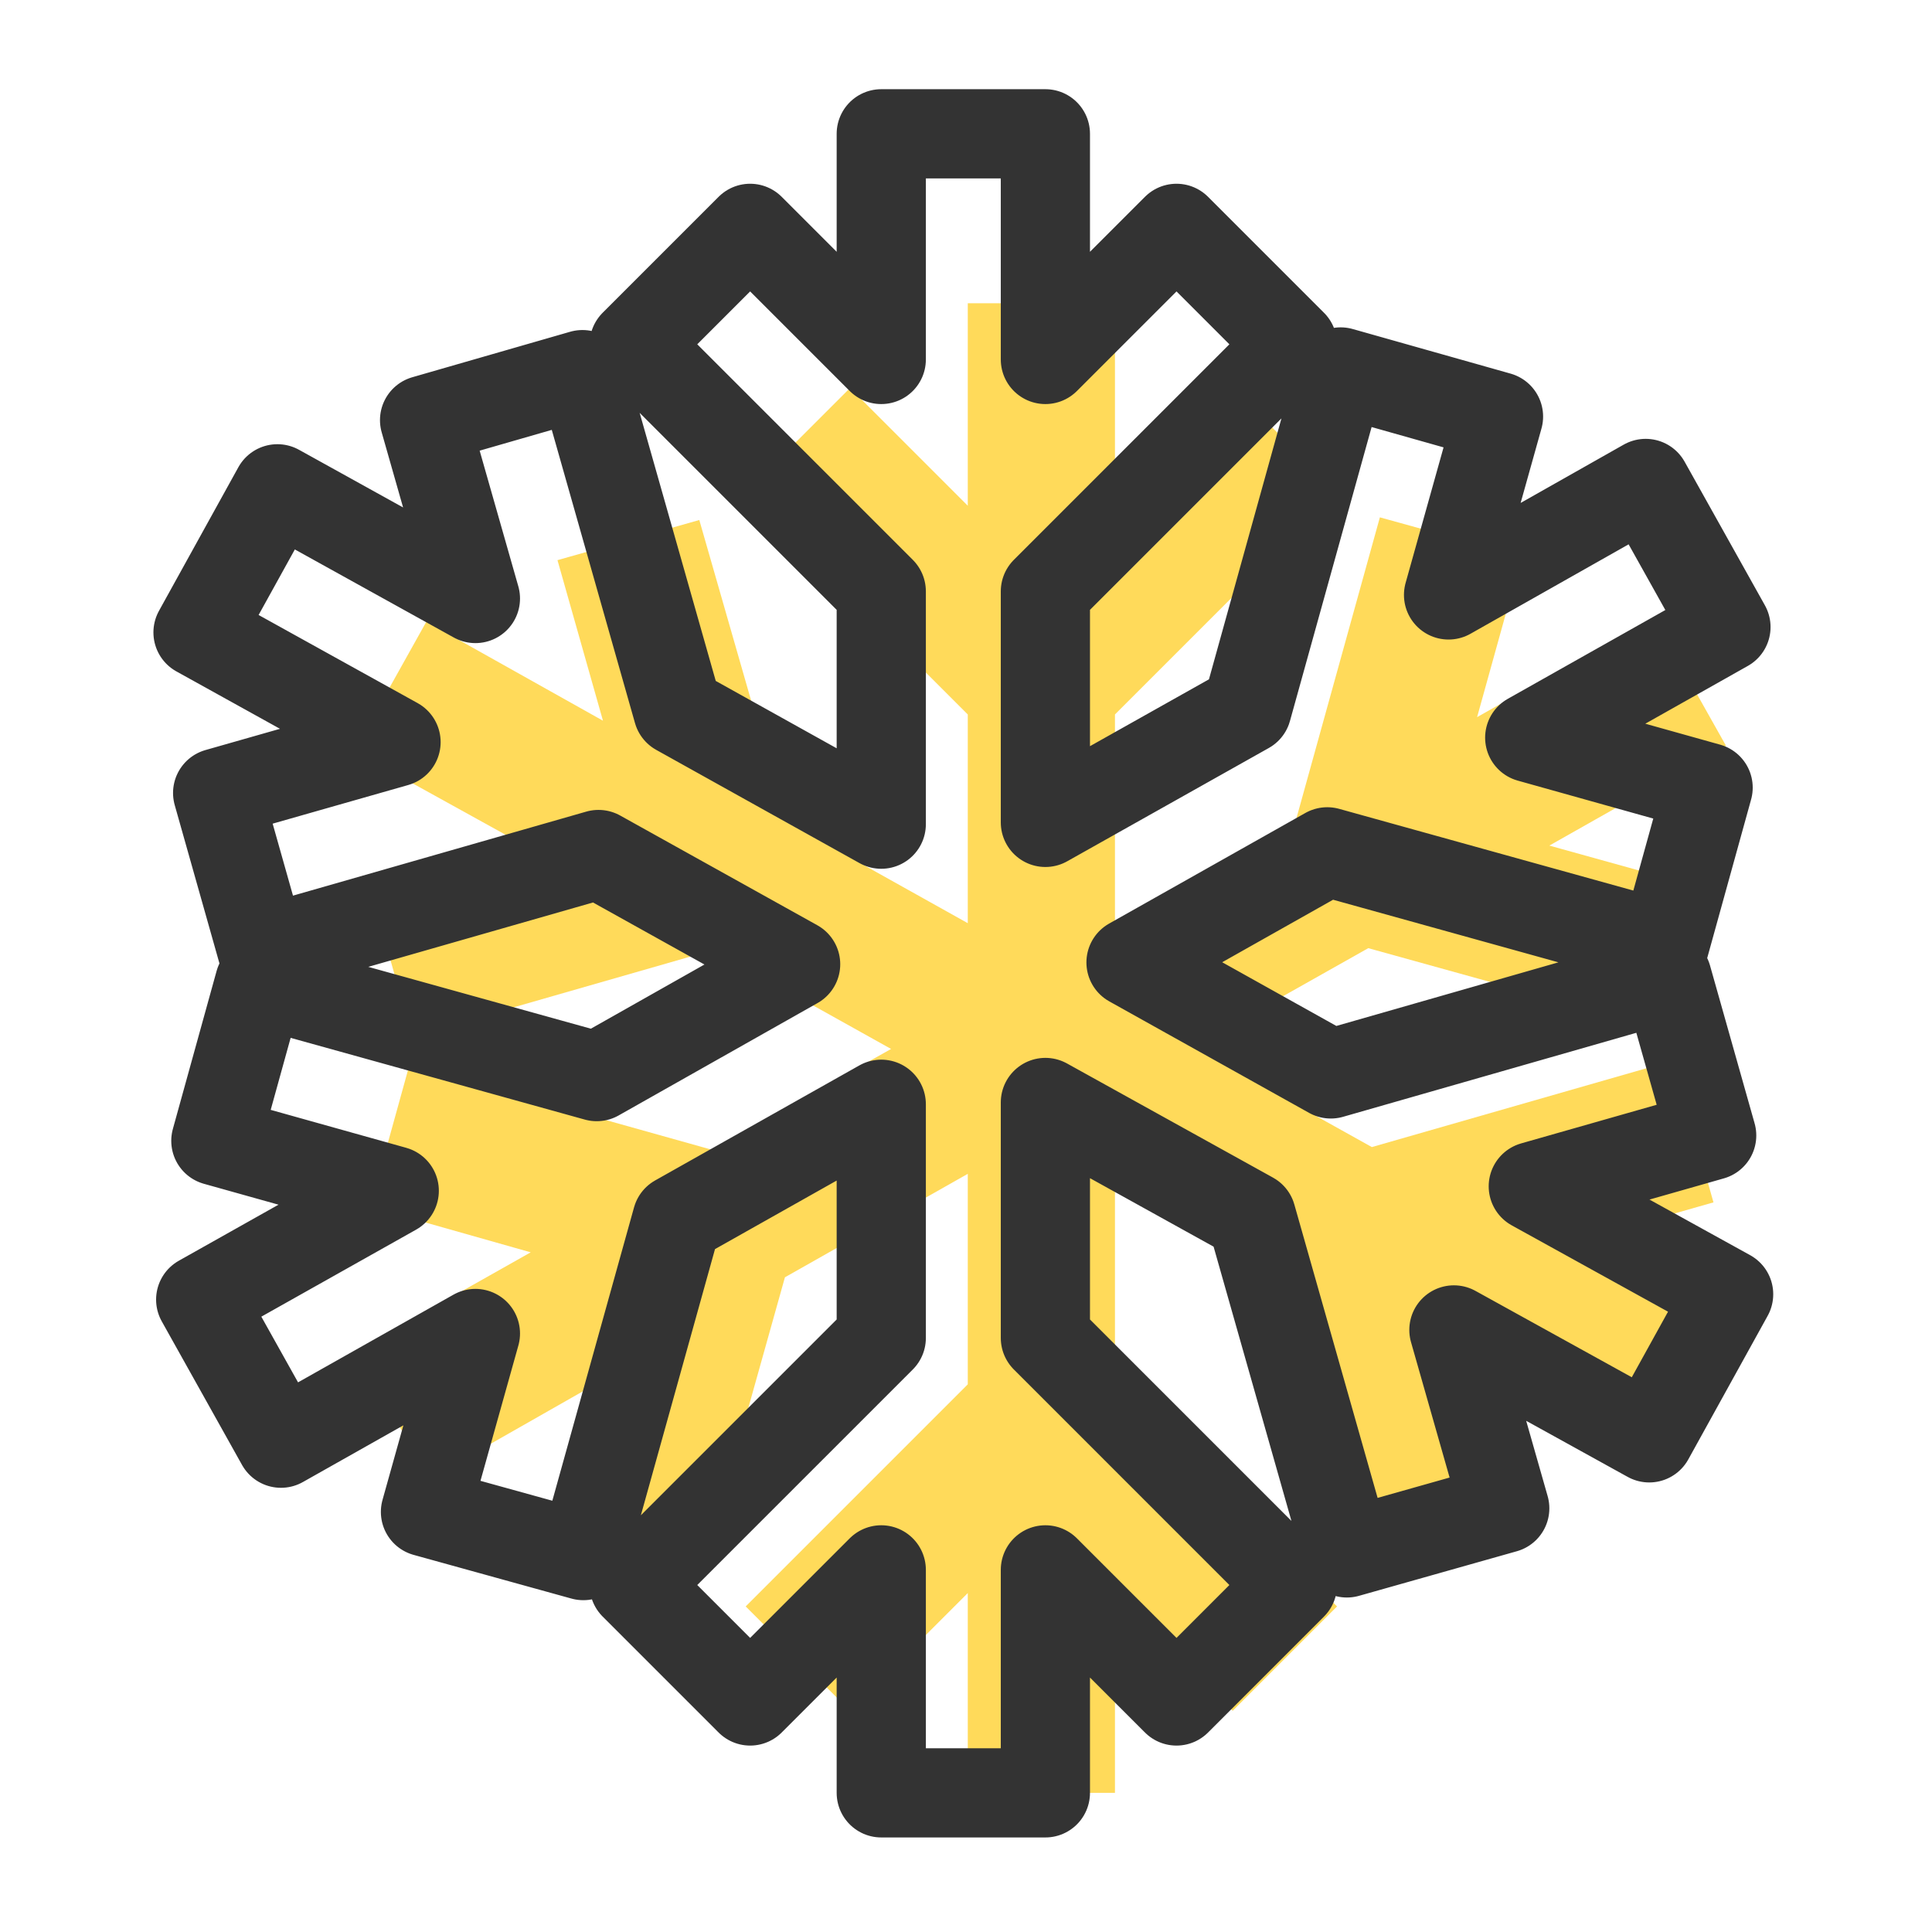 <?xml version="1.0" encoding="utf-8"?>
<!-- Generator: Adobe Illustrator 24.0.3, SVG Export Plug-In . SVG Version: 6.00 Build 0)  -->
<svg version="1.1" id="Ebene_1" xmlns="http://www.w3.org/2000/svg" xmlns:xlink="http://www.w3.org/1999/xlink" x="0px" y="0px"
	 viewBox="0 0 216.6 216.6" style="enable-background:new 0 0 216.6 216.6;" xml:space="preserve">
<style type="text/css">
	.st0{fill:#FFDA5A;}
	.st1{fill:none;stroke:#333333;stroke-width:10;stroke-linecap:round;stroke-linejoin:round;stroke-miterlimit:10;}
</style>
<polygon class="st0" points="193.8,150.8 174.2,139.9 192.1,134.8 187.6,118.9 153.8,128.6 133.7,117.4 153.4,106.3 187.3,115.7 
	191.7,99.8 173.7,94.8 193.5,83.6 185.4,69.2 165.6,80.4 170.6,62.4 154.7,58 145.3,91.9 125,103.4 125,80.1 149.9,55.2 138.2,43.5 
	125,56.7 125,34 108.5,34 108.5,56.7 95.3,43.5 83.6,55.2 108.5,80.1 108.5,103.5 88.1,92.1 78.4,58.3 62.5,62.8 67.6,80.8 
	47.8,69.7 39.7,84.2 59.6,95.2 41.7,100.3 46.2,116.2 80,106.5 99.9,117.6 79.8,128.9 45.9,119.4 41.5,135.3 59.5,140.4 40,151.4 
	48.1,165.8 67.6,154.7 62.6,172.7 78.5,177.1 88,143.2 108.5,131.6 108.5,155.2 83.6,180.1 95.3,191.8 108.5,178.6 108.5,201 
	125,201 125,178.6 138.2,191.8 149.9,180.1 125,155.2 125,131.5 145.7,143 155.4,176.9 171.3,172.3 166.2,154.4 185.8,165.3 "/>
<polygon class="st1" points="193.8,145.1 171.9,133 191.9,127.3 186.9,109.6 149.2,120.4 126.8,107.9 148.8,95.5 186.6,106 
	191.5,88.3 171.5,82.7 193.5,70.3 184.5,54.2 162.4,66.7 168,46.7 150.3,41.7 139.8,79.5 117.2,92.2 117.2,66.3 144.9,38.6 
	131.9,25.6 117.2,40.3 117.2,15 98.8,15 98.8,40.3 84.1,25.6 71.1,38.6 98.8,66.3 98.8,92.4 76,79.7 65.3,42 47.6,47.1 53.3,67.1 
	31.1,54.8 22.2,70.9 44.4,83.2 24.4,88.9 29.4,106.6 67.1,95.8 89.2,108.1 66.9,120.7 29.1,110.2 24.2,127.9 44.2,133.5 22.5,145.7 
	31.5,161.8 53.3,149.5 47.7,169.5 65.4,174.4 75.9,136.7 98.8,123.8 98.8,150 71.1,177.7 84.1,190.7 98.8,176 98.8,201 117.2,201 
	117.2,176 131.9,190.7 144.9,177.7 117.2,150 117.2,123.6 140.3,136.4 151,174.1 168.7,169.1 163,149.1 184.9,161.2 "/>
</svg>

